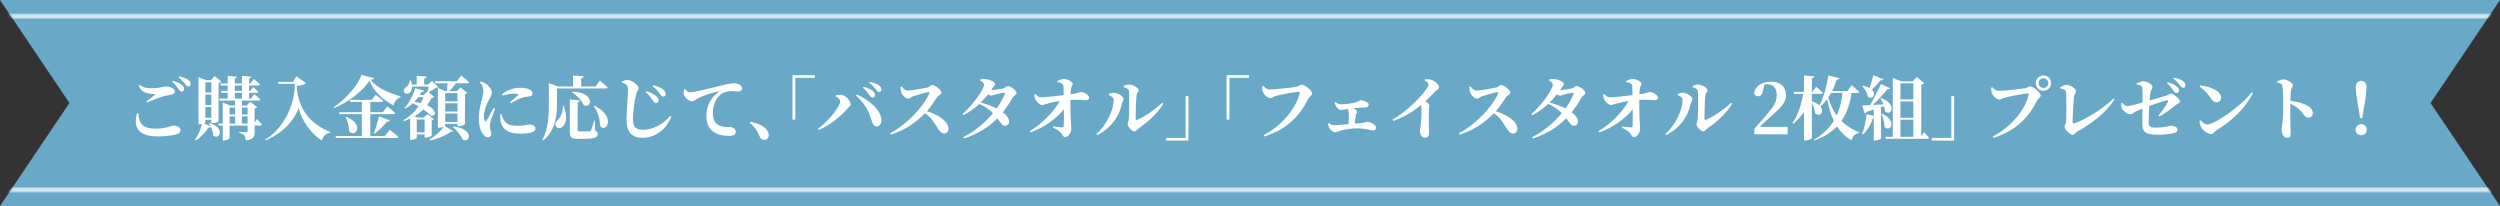 <svg width="1080" height="89" viewBox="0 0 1080 89" fill="none" xmlns="http://www.w3.org/2000/svg">
<rect x="0" y="0" width="1080" height="89" fill="#333333" stroke="none"/>
<path d="M0 0H1080L1050 44.5L1080 89H0L30 44.5L0 0Z" fill="#69A8C7"/>
<g opacity="0.7">
<mask id="mask0_916_13776" style="mask-type:alpha" maskUnits="userSpaceOnUse" x="0" y="0" width="1080" height="89">
<path d="M0 0H1080L1050 44.5L1080 89H0L30 44.5L0 0Z" fill="#69A8C7"/>
</mask>
<g mask="url(#mask0_916_13776)">
<mask id="path-3-inside-1_916_13776" fill="white">
<path d="M0 6H1080V83H0V6Z"/>
</mask>
<path d="M0 6V8H1080V6V4H0V6ZM1080 83V81H0V83V85H1080V83Z" fill="white" mask="url(#path-3-inside-1_916_13776)"/>
</g>
</g>
<path d="M1020 58.421C1018.62 58.421 1017.6 57.341 1017.6 56.021C1017.6 54.731 1018.62 53.651 1020 53.651C1021.41 53.651 1022.46 54.731 1022.46 56.021C1022.46 57.341 1021.41 58.421 1020 58.421ZM1020.03 34.961C1021.38 34.961 1022.34 35.831 1022.34 37.661C1022.34 39.161 1022.1 41.621 1021.14 46.991L1020.51 51.041H1019.55L1018.92 46.991C1017.96 41.621 1017.69 39.161 1017.69 37.661C1017.69 35.831 1018.68 34.961 1020.03 34.961Z" fill="white"/>
<path d="M983.671 35.651L983.641 35.171C984.481 34.781 985.471 34.301 986.371 34.301C987.871 34.301 990.541 35.771 990.541 36.761C990.541 37.631 989.881 37.931 989.731 39.041C989.551 40.211 989.491 41.831 989.461 43.571C992.461 43.901 995.251 44.711 996.931 45.701C998.251 46.481 999.121 47.381 999.121 48.971C999.121 49.931 998.461 50.801 997.381 50.801C995.461 50.801 995.341 49.151 993.031 47.021C992.101 46.241 991.021 45.521 989.431 44.771C989.341 47.951 989.371 51.791 989.461 54.371C989.521 55.901 989.581 56.921 989.581 57.341C989.581 58.901 989.251 59.531 988.051 59.531C986.491 59.531 985.651 57.911 985.651 55.691C985.651 54.881 985.921 54.191 986.071 52.871C986.311 50.621 986.341 46.601 986.341 44.801C986.341 42.311 986.251 38.531 986.011 37.181C985.831 36.191 984.901 35.861 983.671 35.651Z" fill="white"/>
<path d="M950.191 37.359L950.461 36.879C954.601 37.359 959.521 39.129 959.521 42.219C959.521 43.299 958.741 44.229 957.571 44.229C956.611 44.229 955.981 43.689 955.231 42.639C953.821 40.659 953.071 39.549 950.191 37.359ZM953.461 53.799C956.701 53.799 968.431 45.639 972.751 39.849L973.291 40.209C969.901 46.779 964.441 52.059 957.481 56.319C956.521 56.919 956.131 57.909 955.261 57.909C953.551 57.909 951.451 56.139 950.851 54.939C950.491 54.249 950.191 53.079 950.191 52.209L950.611 51.939C951.331 52.659 952.381 53.799 953.461 53.799Z" fill="white"/>
<path d="M936.151 35.981L936.451 35.561C938.101 36.011 939.541 36.581 940.471 37.421C941.131 38.021 941.341 38.531 941.341 39.101C941.341 39.731 940.891 40.181 940.231 40.181C939.751 40.181 939.361 39.761 938.881 39.071C938.311 38.231 937.561 37.181 936.151 35.981ZM923.011 36.401L922.981 35.951C924.181 35.441 925.201 35.141 925.921 35.141C927.631 35.141 929.881 36.521 929.881 37.481C929.881 38.381 929.221 38.741 929.011 39.941C928.891 40.631 928.771 41.891 928.651 43.421C931.141 42.701 934.321 41.801 935.701 41.381C936.721 41.081 937.111 40.421 937.741 40.421C938.911 40.421 941.761 42.761 941.761 43.781C941.761 44.591 940.351 44.951 939.781 45.461C937.831 47.111 935.551 48.821 932.911 50.321L932.461 49.901C934.231 47.801 935.761 45.611 936.631 43.841C936.781 43.481 936.601 43.241 936.181 43.301C934.711 43.571 930.991 44.891 928.471 45.821C928.321 48.071 928.231 50.501 928.231 52.301C928.261 54.881 928.741 55.121 931.501 55.121C935.251 55.121 937.231 54.311 937.621 54.311C938.941 54.311 940.681 54.761 940.681 55.991C940.681 56.951 939.961 57.311 939.151 57.521C937.741 57.881 934.651 58.211 932.851 58.211C927.391 58.211 925.471 57.611 925.471 53.201C925.441 51.611 925.501 49.001 925.531 46.961C924.571 47.321 923.581 47.741 922.771 48.131C921.511 48.761 921.121 49.361 920.101 49.361C919.021 49.361 917.041 47.801 916.561 46.721C916.261 46.091 916.321 45.311 916.381 44.501L916.771 44.381C917.401 45.071 918.031 45.821 919.051 45.821C920.071 45.821 923.401 44.921 925.561 44.291C925.561 41.861 925.591 38.951 925.471 37.901C925.411 37.181 924.511 36.851 923.011 36.401ZM938.911 33.941L939.181 33.551C940.891 33.881 942.241 34.391 943.081 35.021C943.861 35.591 944.131 36.191 944.131 36.851C944.131 37.511 943.771 37.931 943.141 37.931C942.571 37.931 942.241 37.451 941.641 36.701C941.101 36.011 940.471 35.171 938.911 33.941Z" fill="white"/>
<path d="M889.983 38.141L889.953 37.721C890.733 37.301 891.813 36.641 892.623 36.641C894.453 36.641 896.883 38.441 896.883 39.341C896.883 40.121 896.073 40.781 895.983 41.681C895.773 43.271 895.383 49.931 895.383 52.841C895.383 53.231 895.533 53.411 895.863 53.321C900.423 52.031 908.433 46.991 913.083 42.521L913.533 42.941C909.693 48.701 903.903 53.201 897.453 56.771C896.313 57.401 896.343 58.271 895.383 58.271C894.273 58.271 891.843 55.811 891.843 54.731C891.843 54.041 892.533 53.501 892.563 52.601C892.743 49.991 892.713 42.311 892.563 40.061C892.473 39.071 892.293 38.801 889.983 38.141Z" fill="white"/>
<path d="M882.753 39.22C880.923 39.22 879.453 37.75 879.453 35.89C879.453 34.06 880.923 32.59 882.753 32.59C884.613 32.59 886.083 34.06 886.083 35.89C886.083 37.75 884.613 39.22 882.753 39.22ZM882.753 33.82C881.613 33.82 880.683 34.75 880.683 35.89C880.683 37.06 881.613 37.99 882.753 37.99C883.923 37.99 884.853 37.06 884.853 35.89C884.853 34.75 883.923 33.82 882.753 33.82ZM860.643 37.66C861.483 38.5 862.233 39.25 863.343 39.25C865.743 39.25 873.303 38.44 874.923 38.08C876.153 37.81 876.213 37.33 877.053 37.33C878.433 37.33 881.583 40.09 881.583 41.17C881.583 42.16 880.473 42.49 879.993 43.45C876.393 50.77 870.903 56.44 861.183 59.59L860.823 58.99C869.013 54.7 874.983 47.32 876.423 40.75C876.483 40.48 876.363 40.39 876.153 40.39C874.143 40.39 867.513 41.8 865.803 42.25C865.113 42.43 864.363 43.03 863.673 43.03C862.323 43.03 860.703 41.05 860.403 39.94C860.223 39.19 860.223 38.65 860.223 37.84L860.643 37.66Z" fill="white"/>
<path d="M844.203 41.531V60.731H834.543V59.561H842.973V41.531H844.203Z" fill="white"/>
<path d="M809.282 32.5L813.602 34.18C813.452 34.54 813.032 34.78 812.372 34.69C811.232 36.13 809.912 37.57 808.622 38.71C810.782 40.72 808.892 43.24 806.912 41.74C806.702 40.18 805.562 38.38 804.572 37.21L804.842 37.03C806.042 37.27 806.972 37.63 807.692 38.02C808.202 36.43 808.832 34.36 809.282 32.5ZM813.902 45.85L812.582 46.3V59.83C812.582 60.04 811.592 60.67 810.032 60.67H809.462V50.89C809.372 50.92 809.282 50.92 809.192 50.92C808.202 53.83 806.702 56.41 804.872 58.06L804.422 57.82C805.352 55.6 806.072 52.36 806.372 49.3L809.462 50.05V47.35C808.502 47.65 807.452 47.98 806.312 48.34C806.162 48.7 805.832 48.94 805.502 48.97L804.482 45.55C805.232 45.55 806.402 45.49 807.842 45.43C809.552 42.55 811.412 38.92 812.582 36.31L816.542 38.11C816.392 38.44 815.972 38.65 815.312 38.56C813.842 40.42 811.412 43.09 809.072 45.34C810.452 45.28 812.012 45.19 813.632 45.07C813.272 44.14 812.792 43.24 812.342 42.52L812.672 42.34C819.842 45.07 816.932 50.47 814.322 48.13C814.292 47.41 814.142 46.63 813.902 45.85ZM812.762 49.21L813.092 49.06C819.722 52.27 816.602 57.31 814.142 54.88C814.172 52.99 813.452 50.8 812.762 49.21ZM820.982 51.73V59.11H826.562V51.73H820.982ZM826.562 36.01H820.982V42.94H826.562V36.01ZM826.562 50.89V43.81H820.982V50.89H826.562ZM829.982 59.05L831.182 57.1C831.182 57.1 832.592 58.51 833.342 59.47C833.252 59.8 832.982 59.95 832.592 59.95H814.682L814.442 59.11H817.682V33.73L821.402 35.14H826.262L828.032 33.28L831.242 35.92C831.032 36.19 830.612 36.46 829.982 36.58V59.05Z" fill="white"/>
<path d="M795.932 40.179H791.012C790.652 40.869 790.232 41.529 789.812 42.129C790.622 45.069 791.822 47.649 793.442 49.869C794.822 46.899 795.602 43.629 795.932 40.179ZM802.382 40.179H799.862C799.202 44.709 797.912 48.819 795.482 52.269C797.552 54.309 800.102 55.959 803.192 57.159L803.102 57.459C801.302 57.849 800.282 58.899 799.862 60.639C797.192 59.049 795.152 57.039 793.562 54.609C791.162 57.159 787.982 59.229 783.722 60.699L783.542 60.399C787.442 58.149 790.262 55.359 792.212 52.179C790.862 49.419 789.962 46.269 789.362 42.819C788.462 44.019 787.502 45.099 786.422 45.999C788.342 48.399 786.032 50.799 784.082 48.939C784.052 47.439 783.422 45.729 782.732 44.409V59.649C782.732 59.979 781.292 60.669 780.002 60.669H779.312V48.339C778.052 50.259 776.522 51.969 774.692 53.499L774.332 53.139C776.732 49.779 778.202 45.129 778.982 40.569H775.112L774.872 39.699H779.312V32.559L783.842 33.009C783.752 33.459 783.542 33.759 782.732 33.879V39.699H782.972L784.592 37.449C784.592 37.449 786.392 39.039 787.472 40.089C787.382 40.419 787.082 40.569 786.662 40.569H782.732V43.779L782.762 43.749C784.262 44.259 785.282 44.889 785.972 45.549C787.712 42.189 789.212 37.329 789.842 32.559L794.612 33.759C794.492 34.149 794.102 34.419 793.442 34.449C792.872 36.219 792.212 37.839 791.462 39.339H798.092L799.922 36.789C799.922 36.789 802.022 38.529 803.222 39.699C803.132 40.029 802.802 40.179 802.382 40.179Z" fill="white"/>
<path d="M760.113 54.819H772.263V57.999H757.863V55.659C759.633 53.649 761.373 51.669 762.843 49.989C766.113 46.269 767.553 44.139 767.553 41.139C767.553 38.259 766.113 36.399 763.683 36.399C763.233 36.399 762.753 36.459 762.273 36.549L761.553 39.309C761.223 41.079 760.413 41.589 759.543 41.589C758.733 41.589 758.103 41.139 757.773 40.449C758.133 37.089 761.283 35.289 764.973 35.289C769.503 35.289 771.573 37.779 771.573 41.289C771.573 44.319 769.233 46.599 763.953 51.249C763.053 52.059 761.613 53.409 760.113 54.819Z" fill="white"/>
<path d="M731.196 37.69L731.166 37.179C732.126 36.669 732.756 36.52 733.596 36.52C735.216 36.52 737.646 38.02 737.646 39.01C737.646 39.819 736.896 39.969 736.746 41.08C736.506 42.819 736.296 49.15 736.326 51.279C736.326 51.76 736.566 51.91 737.016 51.73C740.346 50.349 744.456 47.499 747.846 44.41L748.326 44.8C745.806 48.969 741.576 52.749 737.856 55.3C737.166 55.749 736.596 56.77 735.756 56.77C734.646 56.77 732.876 54.55 732.876 53.679C732.876 52.989 733.266 52.599 733.386 51.4C733.536 49.929 733.656 42.279 733.476 39.37C733.416 38.529 732.606 38.02 731.196 37.69ZM726.876 43.059C726.876 42.099 725.766 41.529 724.746 41.08V40.569C725.406 40.33 726.156 40.059 727.056 40.059C728.436 40.09 731.136 41.559 731.136 42.789C731.136 43.539 730.506 44.109 730.356 44.859C729.336 49.959 726.066 55.15 719.796 58.359L719.406 57.91C723.966 53.8 726.876 47.38 726.876 43.059Z" fill="white"/>
<path d="M702.514 35.471V35.021C703.174 34.661 704.374 34.121 705.364 34.121C707.164 34.121 709.174 35.501 709.174 36.191C709.174 36.851 708.634 37.031 708.484 38.051C708.334 38.921 708.244 39.911 708.214 40.751C711.694 40.301 712.144 39.701 712.624 39.701C713.914 39.701 716.254 41.111 716.254 42.101C716.254 42.791 715.774 43.301 715.054 43.301C713.824 43.301 711.784 42.941 708.154 43.151C708.154 45.611 708.214 49.571 708.304 51.791C708.364 53.081 708.544 54.311 708.544 55.571C708.544 57.461 707.134 59.201 705.964 59.201C704.794 59.201 704.764 57.971 703.804 57.071C702.964 56.291 701.884 55.721 700.564 55.061L700.714 54.581C702.154 54.791 703.594 55.001 704.584 55.031C705.004 55.061 705.244 54.851 705.274 54.401C705.364 53.441 705.364 50.471 705.334 47.231C702.244 51.101 696.874 55.121 690.934 57.161L690.574 56.681C696.334 53.111 701.134 48.131 703.534 43.631C701.854 43.871 700.384 44.231 699.214 44.501C697.774 44.831 696.754 45.371 695.914 45.371C694.834 45.401 693.214 43.571 692.854 42.671C692.644 42.101 692.584 41.561 692.584 40.751L693.004 40.601C693.814 41.501 694.534 42.041 695.614 42.041C697.894 42.041 702.034 41.441 705.244 41.081C705.214 39.911 705.184 38.291 705.154 37.301C705.124 36.701 704.974 36.401 704.494 36.101C703.924 35.681 703.174 35.561 702.514 35.471Z" fill="white"/>
<path d="M679.775 40.662C679.925 40.242 679.775 40.092 679.385 40.092C678.635 40.122 676.325 40.602 675.455 40.902C674.825 41.082 674.345 41.292 673.775 41.292C673.475 41.292 673.085 41.052 672.635 40.722C671.675 41.922 670.595 43.152 669.425 44.292C671.375 44.832 674.105 45.702 676.295 46.842C677.825 44.742 678.995 42.612 679.775 40.662ZM669.155 34.752L669.215 34.332C669.815 34.182 670.355 34.092 671.315 34.152C673.325 34.242 675.605 35.472 675.605 36.252C675.605 36.882 675.215 37.032 674.705 37.812C674.465 38.202 674.195 38.592 673.925 38.982C675.245 38.892 678.515 38.382 679.265 38.142C680.015 37.902 680.525 37.152 681.215 37.152C682.085 37.152 684.905 38.952 684.905 40.182C684.905 40.932 683.675 41.322 683.285 42.042C681.935 44.382 680.525 46.542 678.935 48.492C680.465 49.662 681.635 50.982 681.695 52.452C681.725 53.562 681.005 54.312 680.015 54.312C678.725 54.372 678.335 53.352 676.595 51.102C672.905 54.882 668.315 57.822 662.195 59.832L661.865 59.262C666.875 56.742 671.345 52.902 674.705 48.882C672.905 47.022 671.015 45.942 668.825 44.892C666.755 46.812 664.415 48.552 661.925 49.752L661.535 49.242C666.155 45.342 670.835 38.472 670.835 36.552C670.835 35.982 670.115 35.292 669.155 34.752Z" fill="white"/>
<path d="M634.775 37.569L635.285 37.359C635.945 38.229 636.785 39.099 637.805 39.099C639.875 39.099 645.125 38.109 646.565 37.749C647.315 37.569 647.825 36.699 648.455 36.699C649.745 36.699 652.445 39.009 652.445 39.969C652.445 40.839 651.065 41.289 650.705 41.799C649.685 43.299 648.125 45.879 646.175 48.039C651.095 49.569 655.505 52.419 655.505 55.719C655.505 56.649 654.845 57.669 653.645 57.669C652.475 57.669 651.695 56.769 650.675 55.179C649.295 52.899 648.125 50.769 645.335 48.909C642.575 51.729 637.925 55.899 630.635 58.149L630.305 57.519C637.355 53.859 644.735 46.209 647.165 40.359C647.345 39.909 647.165 39.789 646.835 39.789C645.635 39.909 641.795 41.049 640.295 41.559C639.305 41.889 638.945 42.609 638.105 42.609C636.785 42.609 635.375 40.869 635.015 39.759C634.805 39.159 634.745 38.379 634.775 37.569Z" fill="white"/>
<path d="M615.419 34.782L615.569 34.272C616.379 34.212 617.339 34.152 618.239 34.452C619.889 34.932 621.689 36.612 621.689 37.692C621.689 38.592 620.939 38.562 620.129 39.402C619.079 40.482 617.579 42.072 615.779 43.752C616.799 44.442 617.549 45.012 617.549 45.582C617.549 46.122 617.279 46.662 617.279 47.532C617.129 51.552 617.339 55.872 617.339 57.402C617.339 58.692 616.769 59.502 615.689 59.502C614.129 59.502 613.409 57.972 613.409 56.472C613.409 55.902 613.619 55.212 613.739 54.222C614.069 51.282 614.099 47.892 614.069 46.572C614.069 46.122 614.009 45.732 613.889 45.402C611.789 47.142 607.169 50.502 601.889 52.242L601.559 51.672C607.919 48.012 614.159 41.652 616.379 38.202C616.889 37.392 617.159 36.762 617.159 36.372C617.159 35.832 616.319 35.232 615.419 34.782Z" fill="white"/>
<path d="M576.536 44.228L576.776 44.048C577.556 44.648 578.396 45.068 579.356 45.068C580.706 45.068 582.656 44.858 584.246 44.558C587.036 44.048 587.216 43.328 587.726 43.328C589.136 43.328 591.296 44.288 591.296 45.098C591.296 45.728 590.936 46.388 590.036 46.388C589.196 46.388 587.516 46.448 584.696 46.778C585.596 47.168 586.226 47.678 586.226 48.218C586.226 48.698 585.836 49.238 585.716 49.868C585.536 50.798 585.356 52.028 585.236 53.378C586.616 53.258 587.846 53.138 588.656 53.078C590.066 52.928 590.366 52.598 590.786 52.598C592.076 52.598 594.476 54.098 594.476 55.088C594.476 55.778 593.996 56.348 593.276 56.348C592.286 56.348 589.766 55.448 586.316 55.448C584.096 55.448 581.336 55.808 579.536 56.318C578.336 56.618 577.376 57.128 576.686 57.128C575.726 57.128 574.286 55.658 573.986 54.848C573.806 54.428 573.746 54.008 573.746 53.198L574.016 53.108C574.706 53.738 575.456 54.068 576.386 54.068C577.526 54.068 580.046 53.858 582.566 53.618C582.656 52.268 582.686 50.678 582.686 49.418C582.686 48.398 582.536 47.678 582.236 47.078C580.796 47.318 579.926 47.528 579.206 47.528C578.546 47.528 577.736 46.838 577.286 46.088C576.896 45.458 576.656 44.798 576.536 44.228Z" fill="white"/>
<path d="M545.693 37.058C546.533 37.898 547.283 38.648 548.393 38.648C550.793 38.648 558.353 37.838 559.973 37.478C561.203 37.208 561.563 36.578 562.403 36.578C563.783 36.578 566.843 39.218 566.843 40.298C566.843 41.288 565.523 41.888 565.043 42.848C561.443 50.168 555.953 55.838 546.233 58.958L545.873 58.388C554.063 54.098 560.033 46.598 561.503 40.028C561.563 39.758 561.443 39.668 561.233 39.668C559.193 39.668 552.593 41.018 550.883 41.528C550.193 41.708 549.413 42.398 548.723 42.398C547.373 42.398 545.753 40.448 545.453 39.308C545.273 38.588 545.273 38.018 545.273 37.238L545.693 37.058Z" fill="white"/>
<path d="M529.883 51.669V32.469H539.543V33.639H531.113V51.669H529.883Z" fill="white"/>
<path d="M513.414 41.531V60.731H503.754V59.561H512.184V41.531H513.414Z" fill="white"/>
<path d="M485.454 37.69L485.424 37.179C486.384 36.669 487.014 36.52 487.854 36.52C489.474 36.52 491.904 38.02 491.904 39.01C491.904 39.819 491.154 39.969 491.004 41.08C490.764 42.819 490.554 49.15 490.584 51.279C490.584 51.76 490.824 51.91 491.274 51.73C494.604 50.349 498.714 47.499 502.104 44.41L502.584 44.8C500.064 48.969 495.834 52.749 492.114 55.3C491.424 55.749 490.854 56.77 490.014 56.77C488.904 56.77 487.134 54.55 487.134 53.679C487.134 52.989 487.524 52.599 487.644 51.4C487.794 49.929 487.914 42.279 487.734 39.37C487.674 38.529 486.864 38.02 485.454 37.69ZM481.134 43.059C481.134 42.099 480.024 41.529 479.004 41.08V40.569C479.664 40.33 480.414 40.059 481.314 40.059C482.694 40.09 485.394 41.559 485.394 42.789C485.394 43.539 484.764 44.109 484.614 44.859C483.594 49.959 480.324 55.15 474.054 58.359L473.664 57.91C478.224 53.8 481.134 47.38 481.134 43.059Z" fill="white"/>
<path d="M456.772 35.471V35.021C457.432 34.661 458.632 34.121 459.622 34.121C461.422 34.121 463.432 35.501 463.432 36.191C463.432 36.851 462.892 37.031 462.742 38.051C462.592 38.921 462.502 39.911 462.472 40.751C465.952 40.301 466.402 39.701 466.882 39.701C468.172 39.701 470.512 41.111 470.512 42.101C470.512 42.791 470.032 43.301 469.312 43.301C468.082 43.301 466.042 42.941 462.412 43.151C462.412 45.611 462.472 49.571 462.562 51.791C462.622 53.081 462.802 54.311 462.802 55.571C462.802 57.461 461.392 59.201 460.222 59.201C459.052 59.201 459.022 57.971 458.062 57.071C457.222 56.291 456.142 55.721 454.822 55.061L454.972 54.581C456.412 54.791 457.852 55.001 458.842 55.031C459.262 55.061 459.502 54.851 459.532 54.401C459.622 53.441 459.622 50.471 459.592 47.231C456.502 51.101 451.132 55.121 445.192 57.161L444.832 56.681C450.592 53.111 455.392 48.131 457.792 43.631C456.112 43.871 454.642 44.231 453.472 44.501C452.032 44.831 451.012 45.371 450.172 45.371C449.092 45.401 447.472 43.571 447.112 42.671C446.902 42.101 446.842 41.561 446.842 40.751L447.262 40.601C448.072 41.501 448.792 42.041 449.872 42.041C452.152 42.041 456.292 41.441 459.502 41.081C459.472 39.911 459.442 38.291 459.412 37.301C459.382 36.701 459.232 36.401 458.752 36.101C458.182 35.681 457.432 35.561 456.772 35.471Z" fill="white"/>
<path d="M434.033 40.662C434.183 40.242 434.033 40.092 433.643 40.092C432.893 40.122 430.583 40.602 429.713 40.902C429.083 41.082 428.603 41.292 428.033 41.292C427.733 41.292 427.343 41.052 426.893 40.722C425.933 41.922 424.853 43.152 423.683 44.292C425.633 44.832 428.363 45.702 430.553 46.842C432.083 44.742 433.253 42.612 434.033 40.662ZM423.413 34.752L423.473 34.332C424.073 34.182 424.613 34.092 425.573 34.152C427.583 34.242 429.863 35.472 429.863 36.252C429.863 36.882 429.473 37.032 428.963 37.812C428.723 38.202 428.453 38.592 428.183 38.982C429.503 38.892 432.773 38.382 433.523 38.142C434.273 37.902 434.783 37.152 435.473 37.152C436.343 37.152 439.163 38.952 439.163 40.182C439.163 40.932 437.933 41.322 437.543 42.042C436.193 44.382 434.783 46.542 433.193 48.492C434.723 49.662 435.893 50.982 435.953 52.452C435.983 53.562 435.263 54.312 434.273 54.312C432.983 54.372 432.593 53.352 430.853 51.102C427.163 54.882 422.573 57.822 416.453 59.832L416.123 59.262C421.133 56.742 425.603 52.902 428.963 48.882C427.163 47.022 425.273 45.942 423.083 44.892C421.013 46.812 418.673 48.552 416.183 49.752L415.793 49.242C420.413 45.342 425.093 38.472 425.093 36.552C425.093 35.982 424.373 35.292 423.413 34.752Z" fill="white"/>
<path d="M389.033 37.569L389.543 37.359C390.203 38.229 391.042 39.099 392.062 39.099C394.133 39.099 399.383 38.109 400.823 37.749C401.573 37.569 402.082 36.699 402.712 36.699C404.002 36.699 406.703 39.009 406.703 39.969C406.703 40.839 405.323 41.289 404.963 41.799C403.943 43.299 402.382 45.879 400.432 48.039C405.352 49.569 409.763 52.419 409.763 55.719C409.763 56.649 409.102 57.669 407.902 57.669C406.732 57.669 405.952 56.769 404.932 55.179C403.552 52.899 402.382 50.769 399.592 48.909C396.832 51.729 392.183 55.899 384.893 58.149L384.562 57.519C391.613 53.859 398.993 46.209 401.423 40.359C401.603 39.909 401.422 39.789 401.092 39.789C399.892 39.909 396.053 41.049 394.553 41.559C393.563 41.889 393.203 42.609 392.363 42.609C391.043 42.609 389.633 40.869 389.273 39.759C389.063 39.159 389.003 38.379 389.033 37.569Z" fill="white"/>
<path d="M376.883 42.159C376.403 42.159 376.013 41.709 375.533 41.019C374.963 40.179 374.213 39.129 372.803 37.929L373.103 37.509C374.753 37.959 376.193 38.529 377.123 39.369C377.753 39.969 377.993 40.479 377.993 41.049C377.993 41.679 377.543 42.159 376.883 42.159ZM379.763 39.759C379.193 39.759 378.833 39.279 378.263 38.529C377.723 37.839 377.093 36.969 375.533 35.769L375.803 35.379C377.483 35.739 378.863 36.219 379.703 36.849C380.453 37.419 380.753 38.019 380.753 38.709C380.753 39.339 380.393 39.759 379.763 39.759ZM362.963 43.839C362.963 42.999 362.093 42.189 360.983 41.619L361.073 41.169C361.673 41.049 362.633 40.899 363.383 40.959C365.453 41.079 367.493 43.749 367.493 45.069C367.493 45.819 366.563 46.329 365.873 47.109C363.323 50.229 358.463 54.099 353.723 56.169L353.363 55.659C358.043 52.269 362.963 45.939 362.963 43.839ZM380.783 51.819C380.843 53.319 379.973 54.639 378.743 54.639C377.513 54.669 377.033 53.679 376.583 52.149C375.293 47.889 373.373 44.319 369.773 41.319L370.133 40.839C375.233 42.939 380.603 47.499 380.783 51.819Z" fill="white"/>
<path d="M342.352 51.669V32.469H352.012V33.639H343.582V51.669H342.352Z" fill="white"/>
<path d="M323.871 53.019L324.141 52.629C328.161 53.349 330.351 54.729 331.461 56.409C331.971 57.129 332.091 57.789 332.091 58.419C332.091 59.619 331.341 60.399 330.171 60.399C329.301 60.399 328.671 60.009 328.221 59.049C327.411 57.369 326.571 55.179 323.871 53.019Z" fill="white"/>
<path d="M295.568 38.499L295.928 38.379C296.468 39.129 297.128 39.879 297.908 39.879C299.708 39.879 304.088 38.739 309.368 37.479C312.548 36.699 315.698 35.949 316.628 35.949C317.528 35.949 318.398 36.069 319.178 36.429C319.988 36.789 320.588 37.329 320.588 38.139C320.588 38.889 319.958 39.489 318.998 39.489C318.188 39.489 317.198 39.369 316.358 39.369C314.978 39.369 313.148 39.489 311.558 40.629C310.478 41.379 307.958 43.839 307.958 48.939C307.958 52.419 309.488 53.559 310.538 54.129C312.248 55.029 314.678 54.879 315.548 54.879C316.568 54.879 317.858 55.839 317.858 56.979C317.858 58.359 316.358 58.689 314.978 58.689C312.668 58.689 310.478 58.419 308.588 57.189C306.518 55.899 305.168 53.829 305.168 50.019C305.168 45.729 307.148 41.979 310.568 39.669C310.808 39.489 310.778 39.309 310.478 39.399C306.938 40.209 302.798 41.679 300.998 42.759C300.368 43.119 299.738 43.779 298.898 43.779C297.488 43.779 295.418 41.829 295.328 40.359C295.298 39.639 295.448 38.949 295.568 38.499Z" fill="white"/>
<path d="M283.39 44.53C282.88 44.53 282.46 44.11 281.95 43.33C281.32 42.4 280.48 41.11 278.95 39.82L279.28 39.4C281.05 39.88 282.61 40.69 283.57 41.59C284.23 42.22 284.56 42.79 284.53 43.42C284.53 44.05 284.11 44.53 283.39 44.53ZM286.54 41.74C285.94 41.74 285.58 41.32 285.01 40.48C284.41 39.64 283.57 38.47 281.89 37.27L282.19 36.85C284.11 37.24 285.52 37.87 286.42 38.65C287.2 39.25 287.59 39.91 287.59 40.66C287.59 41.29 287.17 41.74 286.54 41.74ZM270.61 36.61C270.1 36.19 269.65 35.98 268.66 35.62V35.14C269.44 34.84 270.22 34.57 271 34.57C273.04 34.6 275.89 36.82 275.89 38.05C275.89 38.89 275.08 39.37 274.75 40.9C274.12 43.78 273.46 47.89 273.46 51.34C273.46 54.76 274.39 56.05 277.93 56.05C282.31 56.05 286.87 53.35 289.51 50.05L290.05 50.44C288.07 55.33 283.63 59.53 277.45 59.53C273.25 59.53 270.67 57.34 270.67 51.73C270.67 47.44 271.3 41.35 271.3 39.1C271.3 37.63 271.15 37.09 270.61 36.61Z" fill="white"/>
<path d="M240.607 38.231V44.411C240.607 49.421 240.277 56.261 234.577 60.701L234.277 60.461C236.947 55.691 237.097 49.691 237.097 44.411V35.921L241.147 37.361H247.537V32.621L252.187 32.981C252.127 33.401 251.887 33.701 251.077 33.821V37.361H257.257L259.147 34.841C259.147 34.841 261.247 36.581 262.507 37.751C262.417 38.081 262.117 38.231 261.667 38.231H240.607ZM247.087 39.821L247.327 39.581C257.197 39.971 255.727 47.081 252.217 45.491C251.347 43.391 249.067 41.081 247.087 39.821ZM243.157 45.851H243.547C245.227 50.051 244.567 53.141 243.277 54.551C242.377 55.571 240.757 55.601 240.127 54.521C239.587 53.561 240.037 52.601 240.877 51.941C242.017 50.921 243.247 48.401 243.157 45.851ZM256.987 52.181L257.107 56.501C258.007 56.891 258.217 57.281 258.217 57.911C258.217 59.351 256.897 59.981 252.367 59.981H249.697C246.817 59.981 246.157 59.351 246.157 56.981V42.971L250.507 43.391C250.477 43.751 250.207 44.051 249.547 44.171V56.111C249.547 56.591 249.697 56.771 250.537 56.771H252.727C253.567 56.771 254.257 56.771 254.617 56.741C254.947 56.711 255.127 56.621 255.337 56.321C255.637 55.751 256.147 54.071 256.657 52.181H256.987ZM256.417 45.881L256.687 45.641C266.437 50.171 261.847 57.821 259.267 54.431C259.207 52.151 258.577 48.401 256.417 45.881Z" fill="white"/>
<path d="M213.218 46.659L213.878 46.959C213.278 48.579 212.228 51.189 211.958 52.299C211.718 53.499 211.568 54.129 211.568 54.609C211.568 55.689 212.228 56.709 212.228 57.609C212.228 58.689 211.688 59.319 210.698 59.319C209.978 59.319 209.258 58.779 208.658 57.969C207.548 56.469 206.828 54.129 206.828 50.769C206.828 48.009 207.668 44.859 208.148 43.059C208.508 41.619 208.808 40.389 208.838 39.069C208.838 37.689 208.058 36.399 207.278 35.529L207.578 35.199C208.568 35.439 209.228 35.709 209.948 36.189C210.878 36.789 212.498 38.439 212.498 40.089C212.498 40.929 212.078 41.529 211.358 42.909C210.218 44.889 209.078 47.649 209.078 50.199C209.078 51.129 209.228 51.729 209.408 52.089C209.588 52.539 209.858 52.569 210.158 52.119C210.908 51.039 212.438 48.159 213.218 46.659ZM216.158 49.299L216.668 49.239C216.848 49.959 217.088 50.859 217.448 51.489C218.618 53.559 220.028 54.339 223.778 54.339C226.808 54.339 228.038 53.769 228.668 53.769C229.958 53.769 231.308 54.339 231.308 55.479C231.308 57.339 228.278 57.729 224.648 57.729C218.978 57.729 216.638 55.299 216.188 51.819C216.068 50.919 216.098 50.019 216.158 49.299ZM217.118 41.259L216.908 40.749C219.188 38.679 222.398 37.929 224.648 37.929C226.658 37.929 227.888 38.169 228.908 38.709C229.838 39.219 230.078 39.819 230.078 40.359C230.078 41.109 229.688 41.469 228.938 41.619C228.038 41.769 226.958 41.799 225.728 42.159C224.378 42.609 222.398 43.539 220.778 44.529L220.388 44.079C221.708 42.969 223.208 41.709 223.718 41.139C224.018 40.779 224.168 40.479 221.978 40.479C221.078 40.479 219.638 40.569 217.118 41.259Z" fill="white"/>
<path d="M180.04 57.191H183.43V51.641H180.04V57.191ZM183.01 41.951H180.7C180.19 42.671 179.59 43.361 178.96 43.991C180.01 44.141 180.94 44.321 181.75 44.531C182.26 43.691 182.65 42.821 183.01 41.951ZM186.49 52.001V58.631C186.46 58.841 184.93 59.441 183.94 59.441H183.43V58.061H180.04V59.501C180.04 59.681 179.14 60.401 177.67 60.401H177.19V51.221C176.35 51.641 175.45 52.001 174.49 52.331L174.25 51.941C176.89 50.411 179.17 48.311 180.82 45.941C179.98 45.461 179.14 44.981 178.33 44.591C177.34 45.521 176.23 46.301 175.06 46.901L174.7 46.631C176.71 44.681 178.45 41.291 179.35 38.081L183.16 39.191C183.07 39.491 182.71 39.791 182.05 39.761C181.81 40.211 181.57 40.661 181.3 41.081H182.98L184.72 39.401L184.78 39.461C184.9 38.891 185.05 38.081 185.17 37.391H177.97C177.97 42.041 172.81 40.751 174.94 38.021C175.96 37.451 176.86 36.251 177.16 34.691L177.52 34.721C177.73 35.411 177.85 36.011 177.91 36.551H180.01V32.741L184.33 33.101C184.3 33.521 184.03 33.821 183.25 33.941V36.551H184.96L186.55 34.931L189.37 37.661C189.13 37.871 188.83 37.931 188.23 37.961C187.45 38.561 186.19 39.341 185.2 39.821L187.63 41.921C187.39 42.191 187.12 42.281 186.43 42.341C185.89 43.421 185.26 44.471 184.48 45.461C188.92 47.501 188.44 50.471 186.13 49.961C185.38 49.121 184.21 48.161 182.89 47.261C181.78 48.371 180.49 49.361 179.02 50.231L180.4 50.771H183.16L184.57 49.301L187.45 51.491C187.3 51.671 186.97 51.881 186.49 52.001ZM197.62 40.241H192.34V43.781H197.62V40.241ZM192.34 48.191H197.62V44.621H192.34V48.191ZM192.34 52.661H197.62V49.061H192.34V52.661ZM192.34 53.501V54.131C192.34 54.221 192.25 54.311 192.1 54.431L195.79 56.651C195.64 56.921 195.31 56.951 194.83 56.831C192.88 58.391 189.01 60.011 185.74 60.701L185.5 60.311C187.9 58.931 190.51 56.531 191.83 54.611C191.32 54.911 190.51 55.181 189.67 55.181H189.16V38.021L192.49 39.371H193.09C193.18 38.441 193.27 37.121 193.33 35.981H188.08L187.84 35.111H197.29L199.21 32.621C199.21 32.621 201.37 34.331 202.66 35.501C202.6 35.831 202.27 35.981 201.82 35.981H196.99C196.12 37.181 195.07 38.471 194.11 39.371H197.35L198.88 37.781L201.91 40.121C201.76 40.331 201.4 40.571 200.86 40.661V53.651C200.83 53.891 199.3 54.521 198.16 54.521H197.62V53.501H192.34ZM195.61 54.851L195.88 54.641C204.97 55.691 203.17 62.021 199.9 60.311C199.15 58.421 197.2 56.201 195.61 54.851Z" fill="white"/>
<path d="M166.268 58.752L168.368 56.052C168.368 56.052 170.738 57.882 172.178 59.142C172.088 59.472 171.758 59.622 171.308 59.622H145.178L144.938 58.752H156.308V49.302H146.678L146.438 48.462H156.308V44.022H151.298L151.058 43.152H160.568L162.308 40.932C162.308 40.932 164.318 42.432 165.578 43.542C165.488 43.872 165.188 44.022 164.768 44.022H159.968V48.462H165.368L167.288 46.002C167.288 46.002 169.478 47.652 170.768 48.822C170.678 49.152 170.378 49.302 169.928 49.302H159.968V58.752H166.268ZM149.348 50.622L149.648 50.472C157.538 53.742 153.728 59.712 150.788 56.712C150.848 54.612 150.128 52.332 149.348 50.622ZM161.888 57.732L161.528 57.492C162.188 55.752 163.058 52.842 163.748 50.262L168.428 52.002C168.308 52.362 167.888 52.602 167.228 52.542C165.608 54.462 163.628 56.442 161.888 57.732ZM156.128 32.352L161.648 33.792C161.528 34.212 161.138 34.392 160.148 34.482C162.848 38.172 168.428 40.272 172.988 41.592L172.958 42.072C171.368 42.492 170.288 44.112 170.018 45.552C165.578 43.182 161.498 39.672 159.638 34.842C156.638 39.462 150.218 44.322 144.308 46.692L144.098 46.362C149.168 43.032 154.808 36.702 156.128 32.352Z" fill="white"/>
<path d="M126.55 35.379L128.08 32.949L132.13 35.889C131.56 36.579 130.12 36.969 128.26 37.149V38.199C129.19 47.349 133.93 53.439 142.69 57.039L142.57 57.369C140.8 57.609 139.69 58.719 139.06 60.669C135.07 58.359 130.51 52.809 129.01 46.659C126.79 52.719 121.54 57.909 114.61 60.639L114.43 60.339C120.97 56.649 126.58 47.889 127.33 38.049V36.219H120.34L120.1 35.379H126.55Z" fill="white"/>
<path d="M91.269 35.529H88.719V39.969H91.269V35.529ZM88.719 45.4H91.269V40.84H88.719V45.4ZM88.719 50.889H91.269V46.239H88.719V50.889ZM90.249 53.349L90.579 53.169C97.689 55.389 94.719 60.819 92.079 58.48C92.049 57.279 91.629 55.929 91.089 54.789C90.909 55.029 90.639 55.179 90.009 55.12C88.839 56.98 86.919 59.26 84.549 60.669L84.219 60.34C85.659 58.45 86.769 55.69 87.249 53.59C86.979 53.65 86.619 53.679 86.259 53.679H85.749V33.37L89.049 34.66H91.149L92.679 32.859L95.619 35.2C95.379 35.469 95.049 35.679 94.419 35.8V52.33C94.419 52.51 93.339 53.2 91.809 53.2H91.269V51.76H88.719V52.84C88.719 52.959 88.509 53.139 88.149 53.319L90.999 54.609C90.759 54.13 90.519 53.709 90.249 53.349ZM104.499 53.41H106.959V50.289H104.499V53.41ZM99.189 50.289V53.41H101.559V50.289H99.189ZM101.559 46.45H99.189V49.45H101.559V46.45ZM106.959 46.45H104.499V49.45H106.959V46.45ZM101.439 40.12V42.609H104.529V40.12H101.439ZM101.439 36.94V39.249H104.529V36.94H101.439ZM109.989 53.02L111.009 51.4C111.009 51.4 112.419 52.84 113.139 53.8C113.079 54.13 112.809 54.249 112.389 54.249H109.989V56.95C109.989 59.08 109.599 60.309 106.119 60.639C106.059 59.65 105.909 58.9 105.549 58.45C105.159 57.969 104.589 57.639 103.359 57.429V56.98C103.359 56.98 105.819 57.16 106.359 57.16C106.809 57.16 106.959 56.98 106.959 56.59V54.249H99.189V59.709C99.189 60.01 97.959 60.7 96.669 60.7H96.219V54.249H94.479L94.239 53.41H96.219V44.26L99.369 45.58H101.559V43.45H94.929L94.719 42.609H98.379V40.12H95.709L95.469 39.249H98.379V36.94H95.319L95.079 36.069H98.379V32.77L102.339 33.13C102.309 33.489 102.099 33.76 101.439 33.88V36.069H104.529V32.77L108.519 33.13C108.459 33.52 108.249 33.76 107.589 33.88V36.069H108.189L109.659 34.12C109.659 34.12 111.279 35.469 112.269 36.459C112.209 36.789 111.909 36.94 111.489 36.94H107.589V39.249H108.099L109.359 37.599C109.359 37.599 110.769 38.8 111.639 39.639C111.549 39.969 111.279 40.12 110.859 40.12H107.589V42.609H108.459L109.869 40.66C109.869 40.66 111.519 42.039 112.509 42.969C112.449 43.3 112.149 43.45 111.729 43.45H104.499V45.58H106.659L108.039 43.959L111.159 46.33C110.979 46.539 110.589 46.779 109.989 46.87V53.02Z" fill="white"/>
<path d="M59.17 48.972L59.77 48.942C60.07 53.172 61.3 55.572 67.24 55.572C71.83 55.572 74.2 54.222 75.04 54.222C76.15 54.222 77.98 54.882 77.98 56.142C77.98 57.102 77.62 57.492 76.33 57.972C74.68 58.542 71.68 58.932 68.2 58.932C59.44 58.932 57.52 54.762 59.17 48.972ZM63.61 44.232L63.34 43.782C64.51 42.912 66.04 41.682 66.91 40.962C67.15 40.752 67.12 40.662 66.76 40.632C63.67 40.512 61.09 40.122 59.92 36.972L60.25 36.672C61.99 37.842 63.19 38.112 65.59 38.112C69.55 38.112 70.33 37.332 71.77 37.332C73.21 37.332 75.52 38.262 75.52 39.402C75.52 40.242 75.04 40.692 73.96 40.902C73 41.082 71.86 41.262 70.75 41.562C68.95 42.012 66.28 43.062 63.61 44.232ZM77.11 33.402L77.38 33.012C79.09 33.342 80.44 33.822 81.28 34.452C82.06 35.052 82.33 35.622 82.33 36.312C82.33 36.972 81.97 37.362 81.37 37.362C80.77 37.362 80.44 36.912 79.84 36.162C79.3 35.472 78.67 34.602 77.11 33.402ZM74.38 35.322L74.68 34.902C76.36 35.382 77.77 35.952 78.67 36.792C79.33 37.392 79.54 37.932 79.54 38.502C79.54 39.132 79.09 39.582 78.43 39.582C77.95 39.552 77.56 39.132 77.08 38.412C76.51 37.602 75.79 36.522 74.38 35.322Z" fill="white"/>
</svg>
